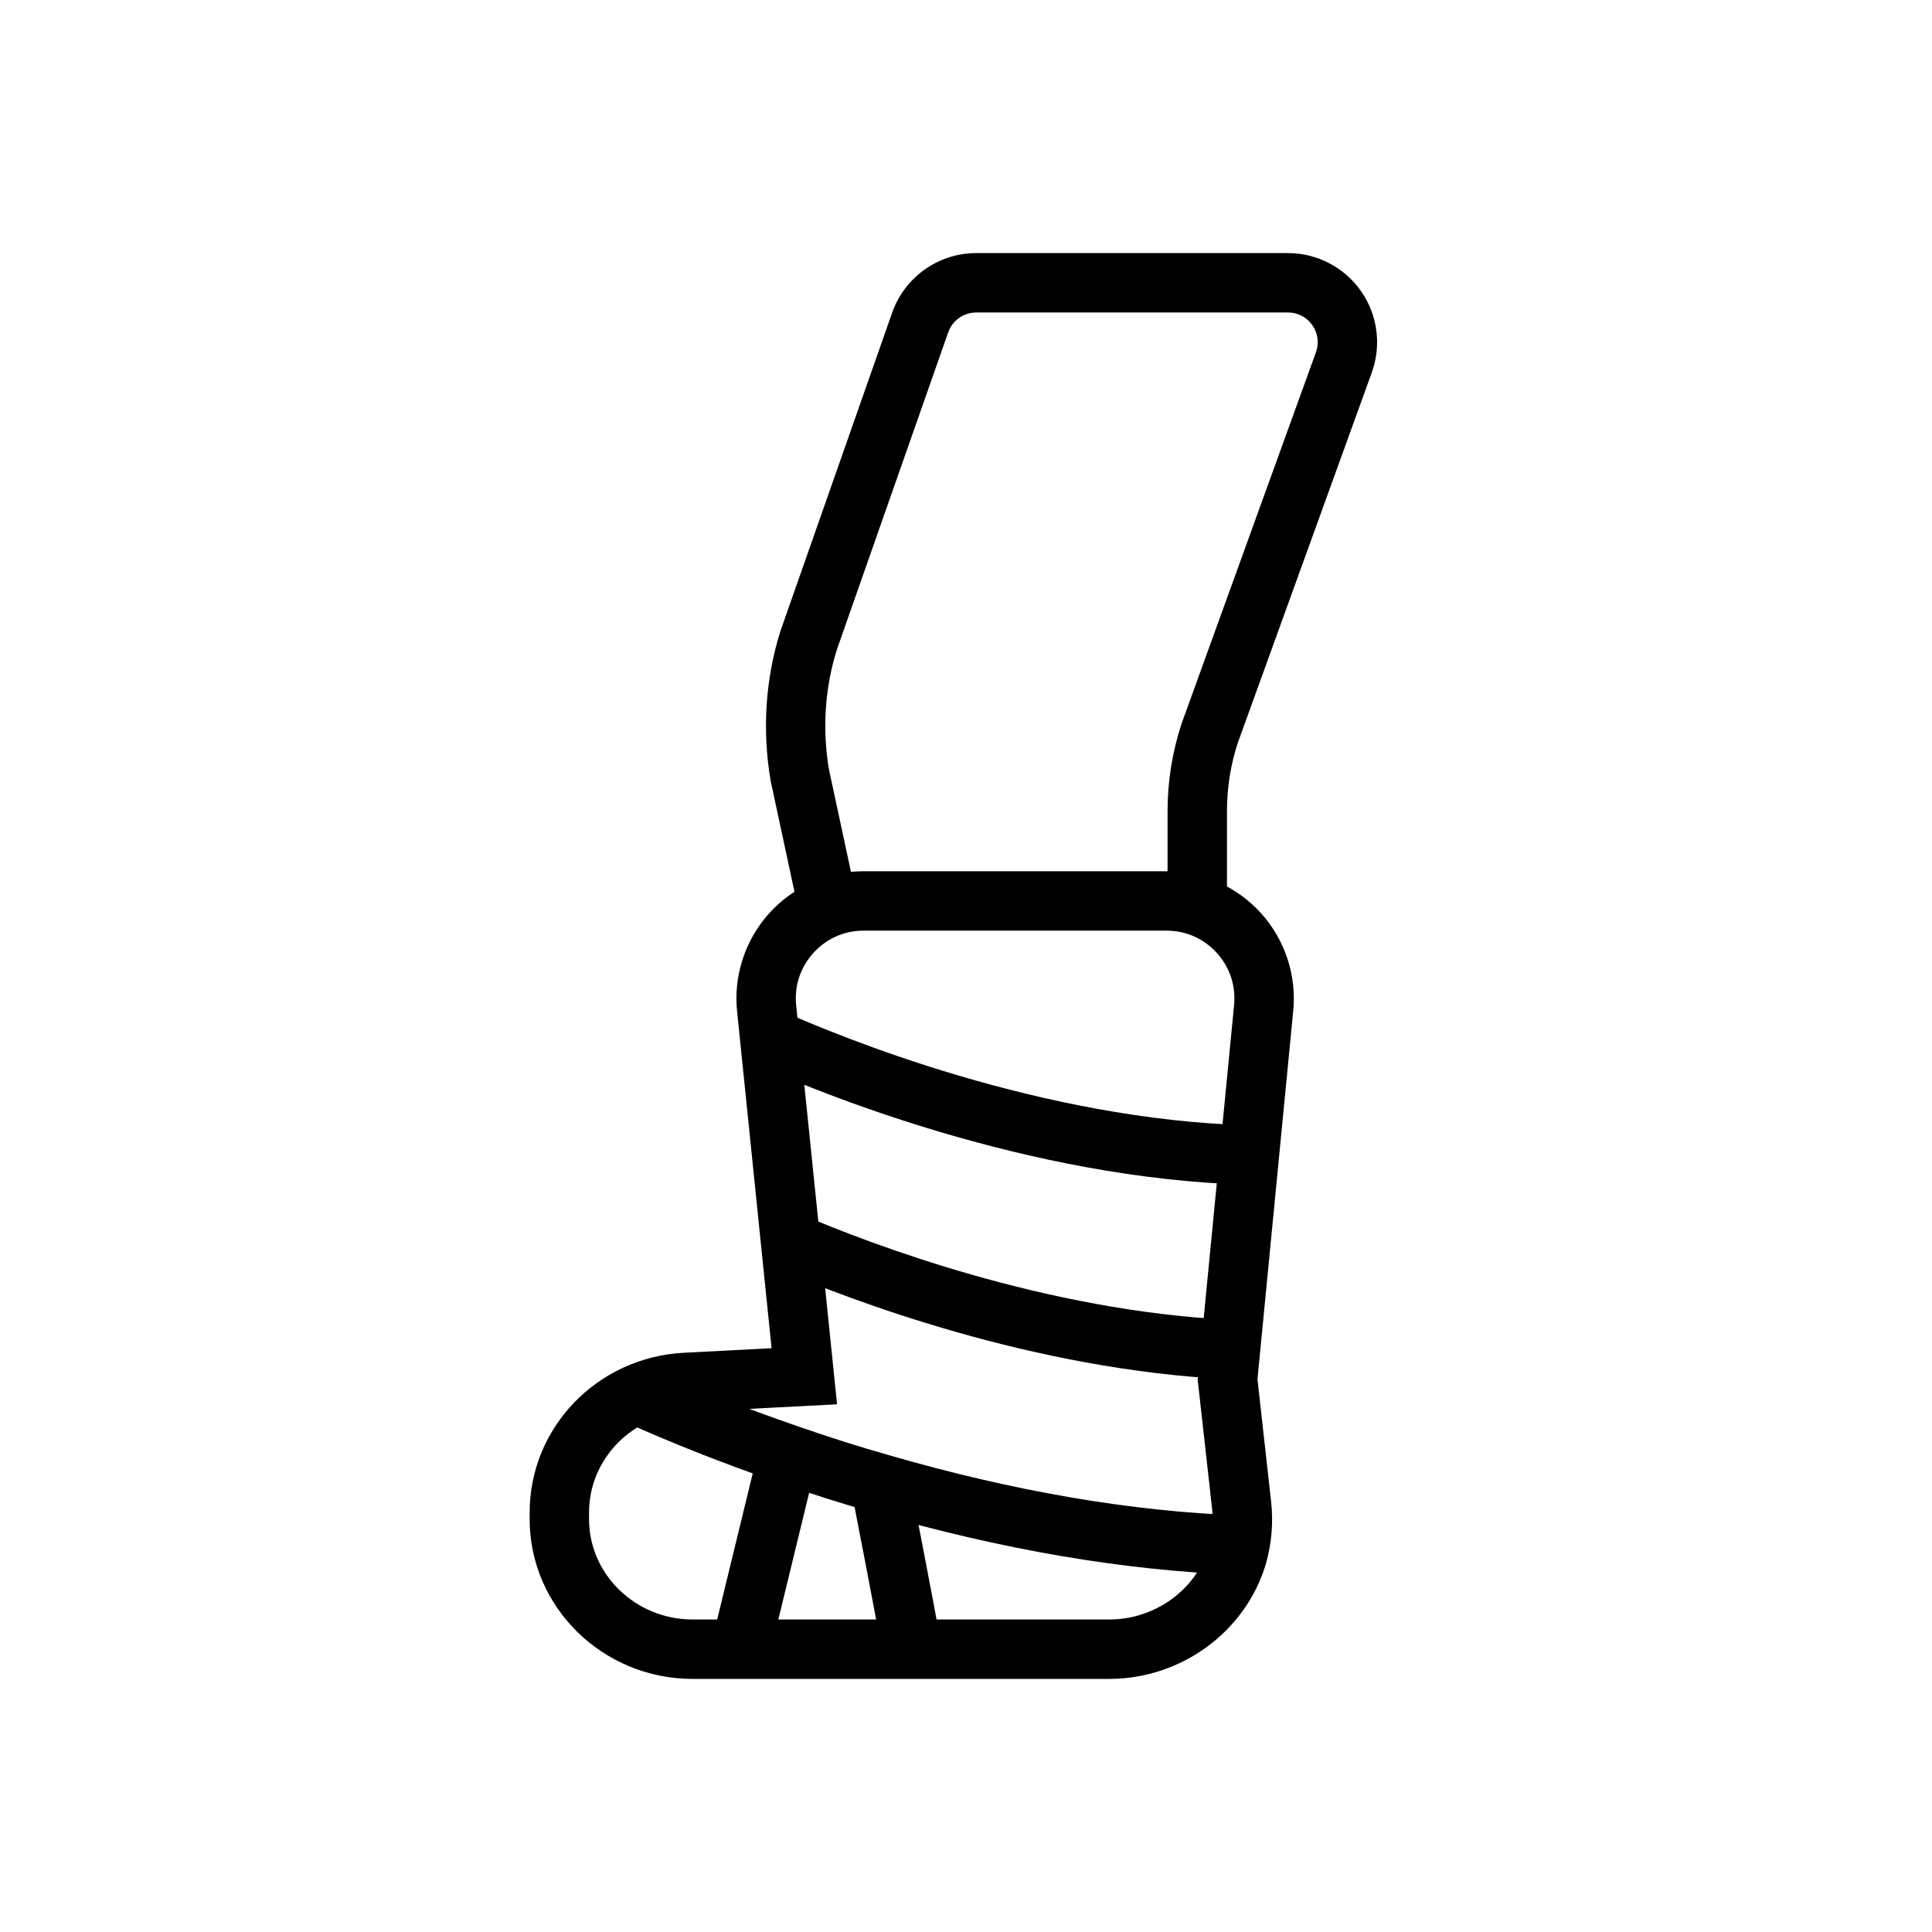 <?xml version="1.0" encoding="UTF-8"?>
<!-- Uploaded to: ICON Repo, www.svgrepo.com, Generator: ICON Repo Mixer Tools -->
<svg fill="#000000" width="800px" height="800px" version="1.1" viewBox="144 144 512 512" xmlns="http://www.w3.org/2000/svg">
 <g>
  <path d="m355.42 384.41-7.184-33.449c-2.316-13.527-1.383-27.199 2.637-39.867l29.555-84.223c3.312-9.453 12.27-15.801 22.281-15.801h82.621c7.688 0 14.914 3.758 19.336 10.051 4.414 6.293 5.488 14.367 2.875 21.602l-35.508 98.125c-1.883 5.691-2.875 11.879-2.875 18.184v23.723h-15.742v-23.723c0-7.992 1.262-15.844 3.742-23.34l35.578-98.328c0.883-2.445 0.539-5.07-0.961-7.199-1.492-2.129-3.844-3.352-6.445-3.352h-82.621c-3.336 0-6.324 2.117-7.426 5.266l-29.48 84c-3.188 10.059-3.945 21.168-2.109 31.898l7.117 33.121z"/>
  <path d="m437.94 588.93h-110.36c-23.832 0-43.219-19.004-43.219-42.359v-1.727c0-22.582 17.977-41.184 40.926-42.348l23.191-1.207-9.113-88.973c-1.066-9.461 1.988-19.027 8.383-26.18 6.391-7.148 15.559-11.25 25.148-11.25h80.25c9.555 0 18.695 4.074 25.086 11.18 6.387 7.102 9.473 16.629 8.457 26.129l-9.449 97.328 3.613 32.379c0.621 5.543 0.16 11.086-1.367 16.469l-0.023 0.098c-5.336 17.934-22.41 30.461-41.52 30.461zm-65.047-198.3c-5.188 0-9.957 2.129-13.414 6-3.461 3.871-5.047 8.844-4.465 14.004l10.812 105.52-39.738 2.066c-14.574 0.742-25.988 12.434-25.988 26.625v1.727c0 14.676 12.328 26.613 27.477 26.613h110.36c12.184 0 23.031-7.875 26.414-19.152 0.953-3.394 1.238-6.883 0.844-10.375l-3.797-34.016 0.086-0.82 9.539-98.219c0.555-5.215-1.047-10.168-4.504-14.012-3.461-3.844-8.211-5.961-13.375-5.961z"/>
  <path d="m474.89 457.96c-58.371-1.492-114.4-24.656-130.18-31.723l6.434-14.367c15.105 6.762 68.707 28.938 124.15 30.355z"/>
  <path d="m475.09 509.69c-1.77 0-3.637-0.09-5.406-0.18-51.898-2.43-100.69-21.145-119.25-29.078l6.188-14.477c17.777 7.594 64.465 25.52 113.84 27.828 1.547 0.082 3.121 0.16 4.629 0.16z"/>
  <path d="m475.09 561.43c-0.562 0-1.129-0.027-1.699-0.055l-0.883-0.035c-30.465-1.07-63.137-6.652-97.383-16.605-7.922-2.234-16.082-4.82-24.879-7.887-14.121-4.852-27.895-10.277-40.898-16.117l6.449-14.359c12.566 5.641 25.887 10.891 39.598 15.598 8.531 2.977 16.391 5.465 24.062 7.629 33.055 9.605 64.438 14.984 93.328 16 0.293-0.047 0.859 0.02 1.414 0.051l0.891 0.035z"/>
  <path d="m332.6 579.2 12.559-51.641 15.297 3.723-12.559 51.641z"/>
  <path d="m377.85 582.36c-1.41-8.422-8.215-43.316-8.285-43.668l15.453-3.012c0.281 1.441 6.914 35.449 8.359 44.078z"/>
 </g>
</svg>
